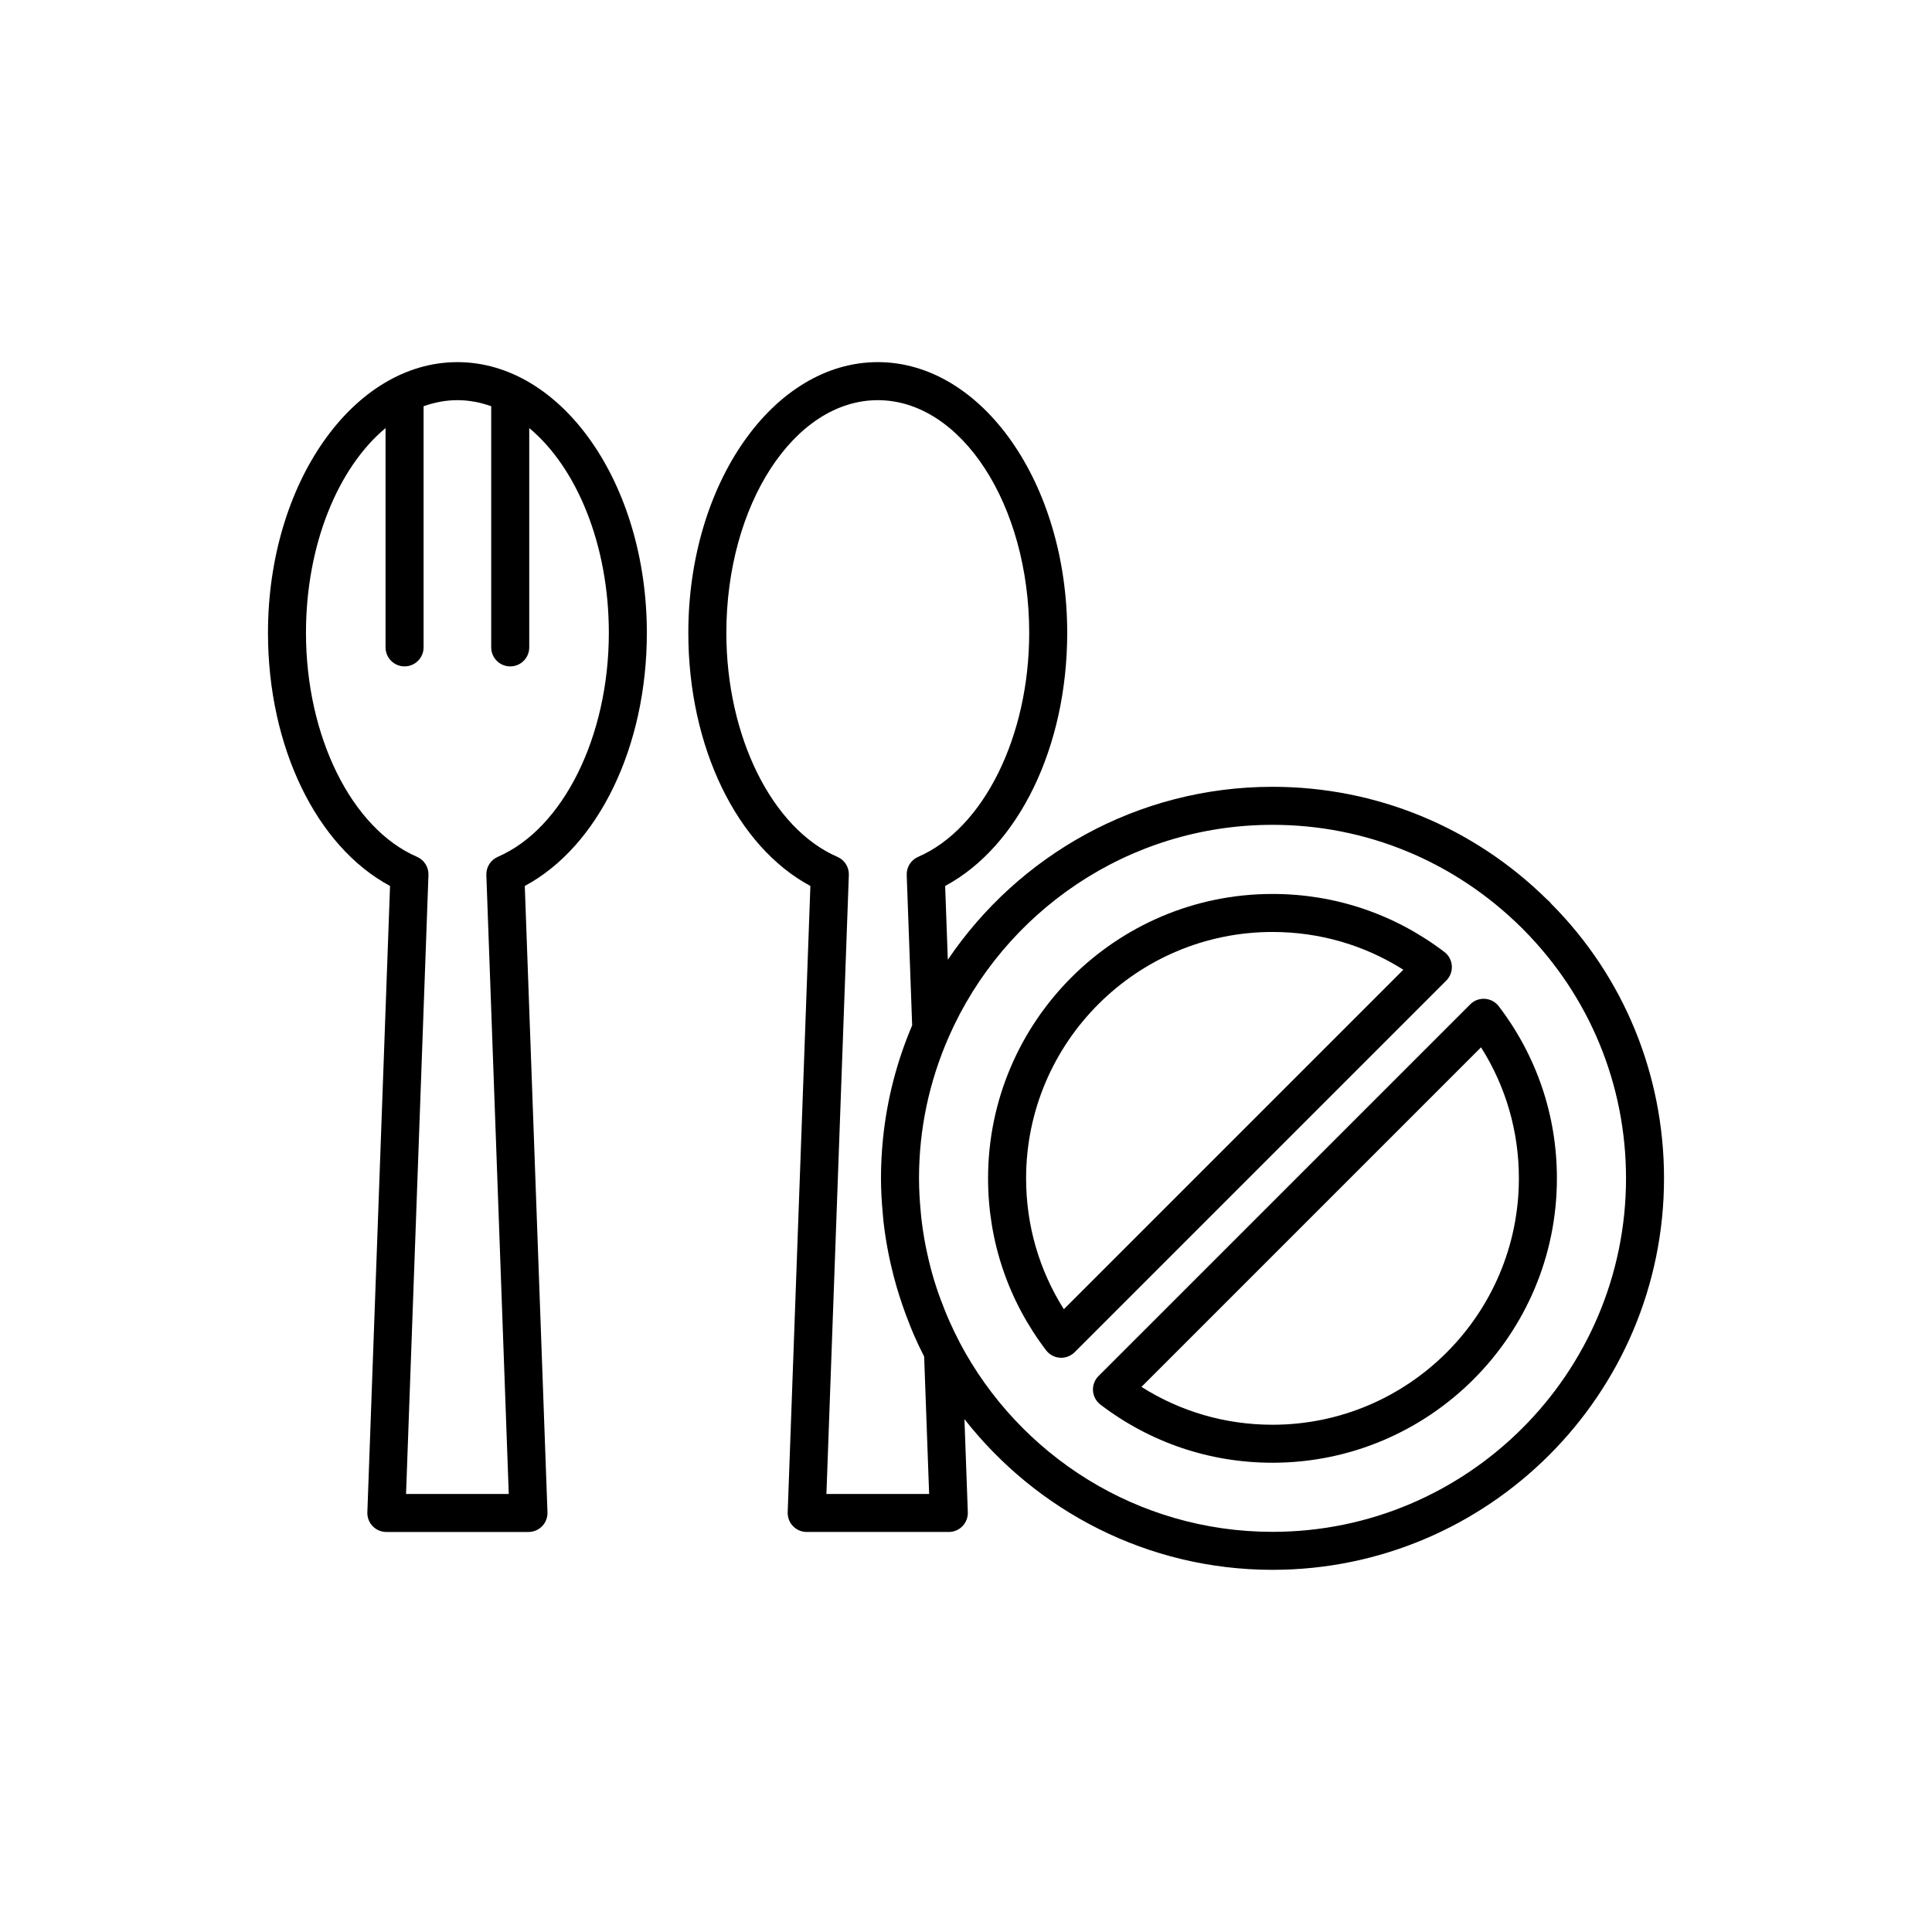 <?xml version="1.0" encoding="UTF-8"?>
<!-- Uploaded to: ICON Repo, www.iconrepo.com, Generator: ICON Repo Mixer Tools -->
<svg fill="#000000" width="800px" height="800px" version="1.1" viewBox="144 144 512 512" xmlns="http://www.w3.org/2000/svg">
 <g>
  <path d="m554.6 382.93c-0.129-0.129-0.375-0.344-0.582-0.516-19.559-19.285-45.402-29.902-72.797-29.902-35.777 0-67.379 18.203-86.039 45.832l-0.707-19.555c19.48-10.445 32.348-36.832 32.348-67.078 0-39.559-22.52-71.742-50.203-71.742s-50.207 32.184-50.207 71.742c0 30.246 12.867 56.633 32.348 67.078l-6.012 165.98c-0.051 1.367 0.461 2.695 1.41 3.68 0.949 0.984 2.258 1.539 3.625 1.539h37.664c1.367 0 2.676-0.555 3.625-1.539s1.457-2.312 1.41-3.68l-0.891-24.676c19.008 24.258 48.496 39.93 81.633 39.93 57.211 0 103.76-46.547 103.76-103.76 0-27.512-10.703-53.449-29.809-72.672-0.188-0.242-0.387-0.48-0.574-0.668zm-165.69 120.57 1.32 36.422h-27.219l5.941-164.04c0.074-2.074-1.133-3.984-3.035-4.809-17.324-7.492-29.426-31.902-29.426-59.355 0-34.004 18.004-61.668 40.129-61.668s40.129 27.664 40.129 61.668c0 27.457-12.102 51.863-29.426 59.355-1.902 0.824-3.109 2.734-3.035 4.809l1.445 39.848c-4.008 9.406-6.672 19.516-7.734 30.094-0.352 3.461-0.531 6.949-0.531 10.461 0 3.106 0.188 6.203 0.473 9.297 0.062 0.707 0.113 1.414 0.191 2.117 0.301 2.684 0.715 5.352 1.227 8.004 0.211 1.117 0.453 2.219 0.703 3.32 0.453 2.008 0.969 4 1.539 5.977 0.461 1.594 0.969 3.164 1.504 4.727 0.512 1.496 1.051 2.977 1.633 4.449 0.488 1.238 0.961 2.481 1.496 3.695 0.828 1.895 1.723 3.777 2.676 5.633zm92.316 46.457c-35.926 0-67.152-20.355-82.863-50.113-0.004-0.004 0-0.012-0.004-0.016-0.066-0.129-0.125-0.262-0.191-0.391-0.918-1.754-1.781-3.543-2.586-5.359-0.457-1.023-0.875-2.055-1.289-3.086-0.781-1.953-1.523-3.922-2.176-5.938-0.188-0.57-0.371-1.145-0.547-1.719-0.719-2.379-1.336-4.797-1.867-7.25-0.117-0.531-0.238-1.059-0.344-1.594-0.527-2.664-0.945-5.367-1.242-8.105-0.051-0.469-0.082-0.941-0.129-1.414-0.266-2.867-0.441-5.762-0.441-8.699 0-12.941 2.652-25.547 7.883-37.477 0-0.004 0-0.008 0.004-0.012 14.492-33.035 47.473-56.195 85.797-56.195 24.805 0 48.203 9.645 66.039 27.309 0.039 0.035 0.102 0.09 0.168 0.145 0.094 0.109 0.188 0.215 0.262 0.289 17.547 17.688 27.211 41.105 27.211 65.941-0.004 51.656-42.031 93.684-93.684 93.684z"/>
  <path d="m528.75 399.95c-0.098-1.453-0.816-2.789-1.977-3.672-13.215-10.055-28.969-15.371-45.555-15.371-41.559 0-75.371 33.809-75.371 75.371 0 16.586 5.316 32.34 15.371 45.555 0.879 1.16 2.219 1.879 3.672 1.977 0.113 0.008 0.227 0.012 0.34 0.012 1.332 0 2.613-0.527 3.562-1.477l98.492-98.492c1.031-1.031 1.566-2.453 1.465-3.902zm-102.82 91.008c-6.562-10.387-10.004-22.266-10.004-34.684 0-36.004 29.293-65.293 65.293-65.293 12.418 0 24.297 3.441 34.684 10.004z"/>
  <path d="m537.52 408.7c-1.465-0.098-2.871 0.434-3.898 1.465l-98.504 98.5c-1.027 1.027-1.562 2.449-1.465 3.898 0.098 1.453 0.816 2.789 1.973 3.672 13.223 10.078 28.992 15.406 45.598 15.406 41.559 0 75.371-33.809 75.371-75.371 0-16.609-5.328-32.375-15.406-45.598-0.879-1.156-2.219-1.875-3.668-1.973zm-56.293 112.87c-12.438 0-24.332-3.453-34.727-10.031l89.988-89.988c6.582 10.395 10.031 22.289 10.031 34.727 0 36-29.293 65.293-65.293 65.293z"/>
  <path d="m265.22 239.97c-27.684 0-50.203 32.184-50.203 71.742 0 30.25 12.867 56.633 32.348 67.078l-6.012 165.98c-0.051 1.367 0.461 2.695 1.41 3.68s2.258 1.539 3.625 1.539h37.664c1.367 0 2.676-0.555 3.625-1.539s1.457-2.312 1.41-3.68l-6.012-165.98c19.48-10.449 32.348-36.832 32.348-67.078 0-39.559-22.52-71.742-50.203-71.742zm10.703 131.1c-1.902 0.824-3.109 2.734-3.035 4.809l5.938 164.04h-27.219l5.941-164.04c0.074-2.074-1.133-3.984-3.035-4.809-17.324-7.492-29.426-31.898-29.426-59.355 0-23.422 8.543-43.832 21.09-54.27v58.117c0 2.781 2.254 5.039 5.039 5.039 2.781 0 5.039-2.254 5.039-5.039v-63.91c2.887-1.016 5.879-1.605 8.961-1.605 3.086 0 6.074 0.59 8.961 1.605v63.914c0 2.781 2.254 5.039 5.039 5.039 2.781 0 5.039-2.254 5.039-5.039v-58.121c12.547 10.438 21.094 30.844 21.094 54.27 0 27.453-12.102 51.863-29.426 59.355z"/>
 </g>
</svg>